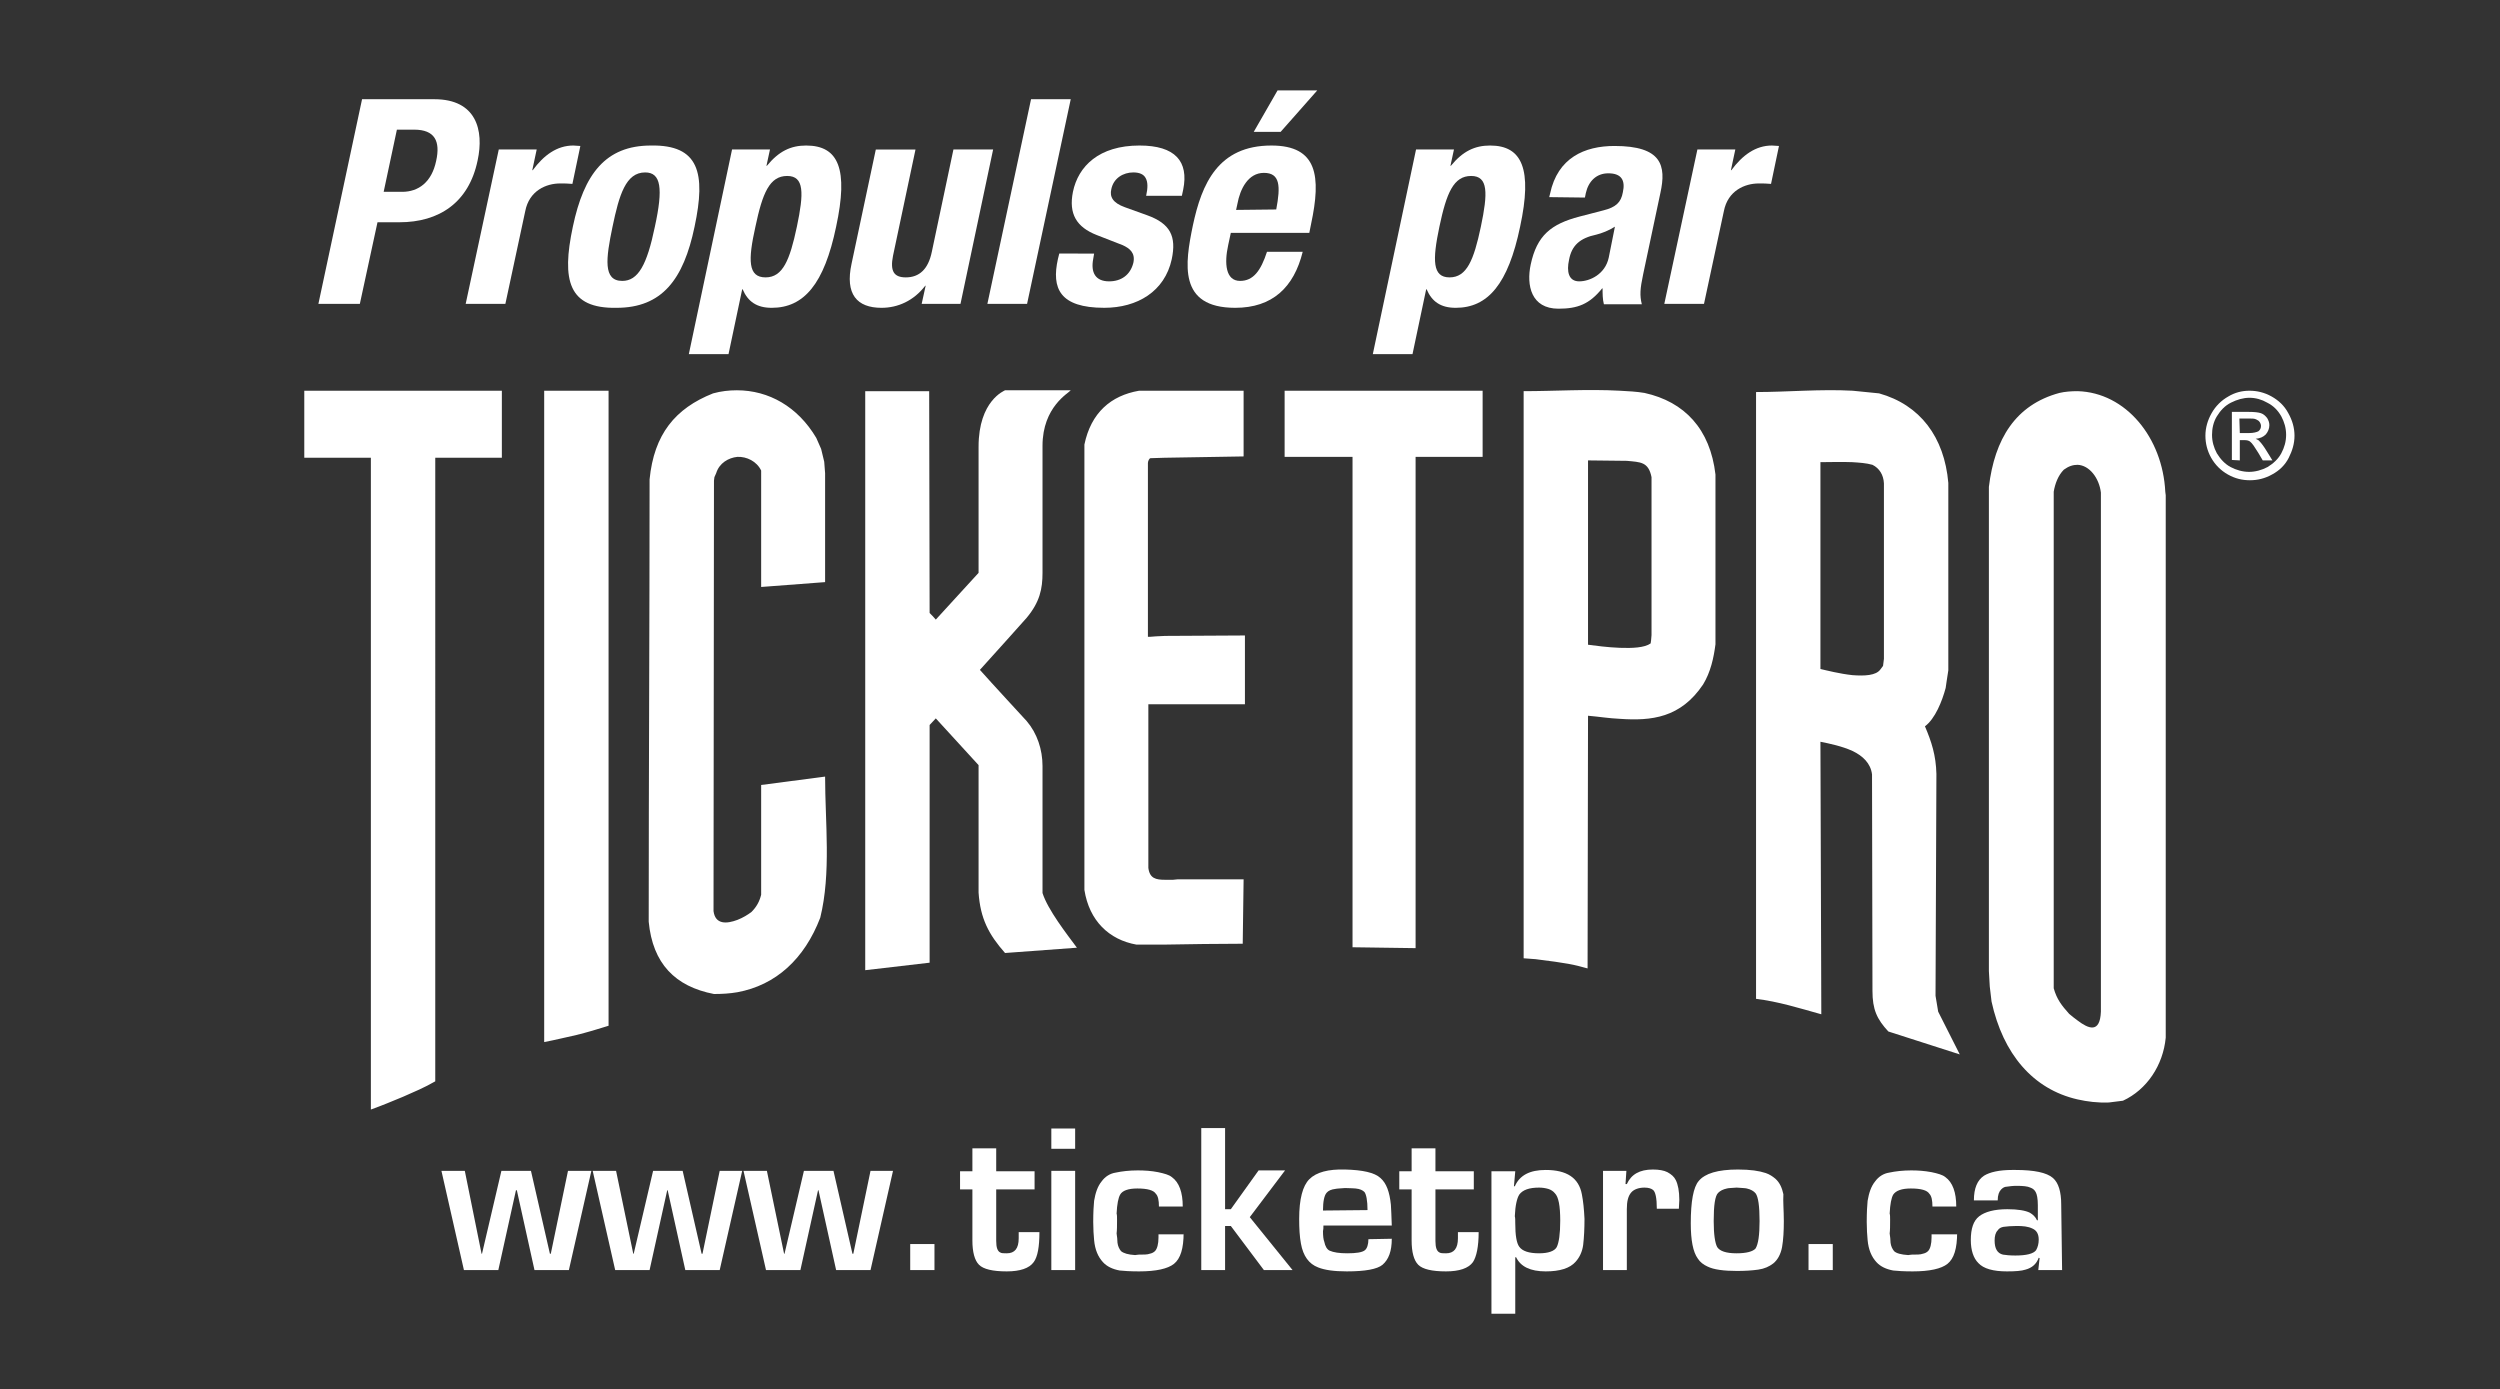 <?xml version="1.0" encoding="utf-8"?>
<!-- Generator: Adobe Illustrator 24.1.1, SVG Export Plug-In . SVG Version: 6.00 Build 0)  -->
<svg version="1.1" id="Calque_1" xmlns="http://www.w3.org/2000/svg" xmlns:xlink="http://www.w3.org/1999/xlink" x="0px" y="0px"
	 viewBox="0 0 566.9 315" style="enable-background:new 0 0 566.9 315;" xml:space="preserve">
<rect x="0" y="0" width="566.9" height="315" fill="#333333" stroke="none"/>
<style type="text/css">
	.st0{display:none;}
	.st1{display:inline;}
	.st2{fill:#FFFFFF;}
</style>
<g id="Calque_2_1_" class="st0">
	<rect class="st1" width="566.9" height="315"/>
</g>
<g id="Calque_1_1_">
	<g>
		<path class="st2" d="M210.8,218.3c0-17.7,0-36.3,0-53.9c0.5-0.5,1-1.1,1.4-1.5l9.7,10.6v28.9c0.4,5.9,2.3,9.5,6,13.7l16.3-1.2
			c-2.3-3.1-6.6-8.6-7.8-12.4v-28.8c0-3.7-1.2-7.4-3.6-10.2c0,0-8.3-9-10.6-11.6c2.3-2.5,10.6-11.8,10.6-11.8
			c3-3.6,3.6-6.6,3.6-10.2v-28.8c0-8.9,6-12,6.4-12.6h-14.9c-0.1,0.1-6,2.3-6,12.8v28.6l-9.7,10.6c-0.4-0.5-0.9-1-1.4-1.5
			c0-16.8-0.1-33.5-0.1-50.3h-14.5V220L210.8,218.3z"/>
		<path class="st2" d="M172.6,178v24.9c-0.4,1.6-1.1,2.8-2.2,3.9c-0.8,0.6-1.9,1.3-3.2,1.8c-2.4,0.9-5,1.1-5.4-2
			c0-32.5,0.1-65.1,0.1-97.6l0.1-0.8l0.4-0.9c0.7-2.3,2.8-3.5,4.8-3.7c2.1-0.1,4.4,1,5.4,3.1v26.4l14.5-1.1v-24.7l-0.2-2.6l-0.7-2.9
			l-1.1-2.5c-4.2-7.1-10.8-10.8-18-10.8c-1.8,0-3.6,0.2-5.4,0.7c-8.6,3.4-13.4,9.3-14.4,19.5c0,33.4-0.2,67.1-0.2,100.3
			c0.9,9.5,6,14.7,14.8,16.4c1.8,0,3.6-0.1,5.3-0.4c8.7-1.6,15.2-7.5,18.8-16.9c2.5-10.1,1.1-21.7,1.1-32
			C182.4,176.7,177.3,177.4,172.6,178z M491,111.5c-0.6-12.2-8.9-22.5-19.9-22.8c-1.4,0-2.8,0.1-4.1,0.4c-10,2.7-14.7,10.5-16,21.3
			v109.8l0.2,3.5l0.4,3.4c2.6,11.9,9.4,19.9,19.5,22.2c2.2,0.5,4.6,0.8,7.1,0.7l3.2-0.4c5.4-2.5,9.1-8,9.7-14.3v-123L491,111.5z
			 M471.1,105.4c2.7,0.1,4.9,3,5.3,6.3v117.7c-0.2,5-2.8,3.9-5.3,2c-0.7-0.5-1.3-1-1.9-1.5c-1.7-1.9-2.8-3.3-3.5-5.8V111.5
			c0.3-1.8,1-3.7,2.3-5C469.1,105.7,470.1,105.4,471.1,105.4z M123.4,236.3c2.6-0.5,5-1.1,7.3-1.6c2.4-0.6,4.8-1.3,7.3-2.1v-144
			h-14.6V236.3z M372.9,89.1c-1.8-0.3-3.7-0.4-5.6-0.5c-7.3-0.4-14.8,0.1-21.8,0.1v128.6l2.7,0.2c7.2,0.9,8.6,1.2,11.8,2.1l0.1-57.3
			c2.4,0.2,4.8,0.6,7.2,0.7c7.2,0.5,13.8-0.2,18.9-7.8c1.7-2.8,2.4-6,2.8-9.1v-38.5C387.8,97.3,382,91.1,372.9,89.1z M368.9,104.5
			c3.1,0.3,4.9,0.2,5.6,3.7V144l-0.1,1.2l-0.1,0.7c-1.4,1-4.2,1.1-7,1s-5.6-0.5-7.2-0.7v-41.8L368.9,104.5L368.9,104.5z M439,226.4
			l-0.1-0.6v-0.1l0.2-50.2c-0.1-4.2-1.1-7.3-2.6-10.8c2.3-1.7,3.9-5.7,4.7-8.7l0.2-1.4l0.4-2.6v-42.5c-0.9-10.4-6.4-17.7-15.7-20.3
			c-2-0.2-4-0.4-6-0.6c-7.2-0.4-14.9,0.3-21.9,0.3v137.6c5,0.6,9.8,2.1,14.8,3.5l-0.2-61.8c2,0.4,4.9,1,7.3,2.1
			c2.3,1.1,4.1,2.8,4.4,5.3l0.1,49.1c0,4.2,1,6.4,3.6,9.2l16.2,5.2l-4.9-9.7L439,226.4z M412.7,104.8c2.3,0,4.8-0.1,7.3,0
			c1.6,0.1,3.2,0.2,4.6,0.6c1.6,0.8,2.5,2.3,2.6,4.2v39.8L427,151l-0.6,0.8c-1,1.4-3.6,1.5-6.3,1.3c-2.9-0.3-6-1.1-7.3-1.4v-46.9
			H412.7z M262.1,144.3l-1.3,0.1h-0.5V105c0-0.4,0.3-1.1,0.6-1.1l3.2-0.1l17.9-0.3V88.6h-23.7c-6.4,1.1-10.9,5-12.4,12.2v101
			c1.1,7,5.6,11.3,11.8,12.4h6.2c6-0.1,12.2-0.2,17.9-0.2l0.2-14.6h-15l-1,0.1h-1.8c-2.1,0-3.5-0.3-3.8-2.7v-37.1h21.9v-15.6
			c-5.7,0-12.1,0.1-18.1,0.1L262.1,144.3L262.1,144.3z M69,103.8h15.1v147.8c2.5-0.9,4.9-1.9,7.3-2.9c2.5-1.1,4.9-2.1,7.3-3.5V103.8
			h15.1V88.6H69V103.8z M291.3,103.6h15.4v111.2c2.4,0,4.8,0.1,7.1,0.1c2.4,0,4.8,0.1,7.2,0.1V103.6h15.2v-15h-44.9L291.3,103.6
			L291.3,103.6z"/>
		<path class="st2" d="M134.1,265.5L129,288h-7.8l-4-18.1H117l-4,18.1h-7.8l-5.1-22.5h5.3l3.8,18.8h0.1l4.4-18.8h6.7l4.3,18.8h0.2
			l3.9-18.8H134.1L134.1,265.5z"/>
		<path class="st2" d="M168.3,265.5l-5.1,22.5h-7.8l-4-18.1h-0.1l-4,18.1h-7.8l-5.1-22.5h5.3l3.9,18.8h0.1l4.4-18.8h6.7l4.3,18.8
			h0.2l3.9-18.8H168.3L168.3,265.5z"/>
		<path class="st2" d="M202.5,265.5l-5.1,22.5h-7.8l-4-18.1h-0.1l-4,18.1h-7.8l-5.1-22.5h5.3l3.9,18.8h0.1l4.4-18.8h6.7l4.3,18.8
			h0.2l3.9-18.8H202.5L202.5,265.5z"/>
		<path class="st2" d="M211.9,288h-5.5v-5.9h5.5V288z"/>
		<path class="st2" d="M235.7,279.4c0,3.3-0.4,5.6-1.3,6.8c-1,1.4-3.1,2.1-6.1,2.1c-3.2,0-5.3-0.5-6.3-1.5s-1.5-2.9-1.5-5.5v-11.6
			h-2.8v-4.1h2.8v-5.2h5.4v5.2h8.7v4.1h-8.7v11.7c0,1.5,0.3,2.3,0.9,2.6c0.3,0.2,0.8,0.2,1.5,0.2c1.8,0,2.7-1.1,2.7-3.4v-1.4
			L235.7,279.4L235.7,279.4z"/>
		<path class="st2" d="M243.8,260.5h-5.4v-4.6h5.4V260.5z M243.8,288h-5.4v-22.5h5.4V288z"/>
		<path class="st2" d="M268.4,279.5c0,3.6-0.7,5.9-2.2,7.1c-1.4,1.1-4,1.7-7.9,1.7c-2,0-3.5-0.1-4.4-0.2c-1.6-0.3-2.9-0.9-3.8-1.9
			c-1.1-1.2-1.8-2.8-2-5c-0.1-1.1-0.2-2.5-0.2-4.1c0-2.2,0.1-3.8,0.2-4.8c0.3-1.8,0.8-3.3,1.7-4.4c0.8-1.1,1.9-1.8,3.2-2
			c1.4-0.3,3.1-0.5,5-0.5c1.5,0,3.1,0.1,4.6,0.4c1.4,0.3,2.5,0.6,3.1,1.1c1.7,1.2,2.5,3.5,2.5,6.7h-5.4c0-1.4-0.2-2.4-0.7-2.9
			c-0.5-0.8-1.9-1.2-4.2-1.2c-2.1,0-3.4,0.5-3.9,1.4c-0.4,0.7-0.7,2.1-0.8,4.3c0.1,0.3,0.1,0.7,0.1,1.4c0,1.3,0,2.3-0.1,3.1
			c0.1,0.7,0.2,1.4,0.2,2.1c0.1,0.8,0.4,1.4,0.8,1.9c0.6,0.5,1.6,0.8,3.2,0.9c0.2,0,0.5-0.1,0.8-0.1c1.1,0,2,0,2.5-0.2
			c0.5-0.1,0.9-0.3,1.2-0.6c0.5-0.5,0.8-1.6,0.8-3.1v-0.7h5.7V279.5z"/>
		<path class="st2" d="M293.1,288h-6.5l-7.5-10h-1.3v10h-5.4v-32.2h5.4v18.4h1.3l6.3-8.8h6l-8,10.6L293.1,288z"/>
		<path class="st2" d="M315.6,280.9c0,2.8-0.7,4.7-2.1,5.9c-1.2,1-3.9,1.5-8.1,1.5c-2.9,0-5-0.3-6.5-0.9c-2.1-0.8-3.4-2.6-3.9-5.4
			c-0.3-1.6-0.4-3.5-0.4-5.6c0-4.5,0.8-7.5,2.3-9c1.6-1.6,4.3-2.3,8.1-2.2c4,0.1,6.7,0.7,8,1.9c1.4,1.2,2.1,3.2,2.4,6.1
			c0.1,1.1,0.1,2.6,0.2,4.7h-15.5c0,0.5,0,0.9-0.1,1.3c0,1.1,0.1,1.9,0.3,2.4c0.2,1,0.6,1.7,1.2,2c0.9,0.4,2.2,0.6,4,0.6
			c2,0,3.4-0.2,4-0.7c0.5-0.4,0.8-1.3,0.8-2.5L315.6,280.9L315.6,280.9z M310.1,274.4c0-2.2-0.3-3.6-0.7-4.1c-0.4-0.4-1-0.7-2-0.8
			c-0.3,0-1.1-0.1-2.4-0.1c-1.1,0.1-1.8,0.1-2.2,0.2c-0.9,0.1-1.6,0.4-2,0.9c-0.5,0.6-0.8,1.9-0.8,4L310.1,274.4L310.1,274.4z"/>
		<path class="st2" d="M335.3,279.4c0,3.3-0.5,5.6-1.3,6.8c-1,1.4-3.1,2.1-6.1,2.1c-3.2,0-5.3-0.5-6.3-1.5s-1.5-2.9-1.5-5.5v-11.6
			h-2.8v-4.1h2.8v-5.2h5.4v5.2h8.7v4.1h-8.7v11.7c0,1.5,0.3,2.3,0.9,2.6c0.3,0.2,0.8,0.2,1.5,0.2c1.8,0,2.7-1.1,2.7-3.4v-1.4
			L335.3,279.4L335.3,279.4z"/>
		<path class="st2" d="M359.3,276.4c0,2.2-0.1,4.2-0.3,5.9c-0.2,1.5-0.8,2.8-1.7,3.8c-1.3,1.5-3.6,2.2-6.8,2.2
			c-3.5,0-5.7-1.1-6.7-3.2h-0.2v12.8h-5.4v-32.3h5.4l-0.3,3.4h0.2c1.1-2.5,3.4-3.7,7-3.7c4.8,0,7.5,1.8,8.2,5.5
			C359,272.3,359.2,274.2,359.3,276.4z M353.8,276.8c0-3.4-0.4-5.4-1.2-6.2c-0.4-0.5-0.9-0.8-1.5-1c-0.7-0.2-1.4-0.3-2.1-0.3
			c-2.2,0-3.7,0.5-4.5,1.6c-0.5,0.8-0.9,2.4-1,4.9c0.1,0.3,0.1,0.9,0.1,1.6c0,2.7,0.3,4.5,0.9,5.3c0.7,1,2.2,1.5,4.5,1.5
			c2.1,0,3.5-0.5,4-1.4C353.5,281.8,353.8,279.8,353.8,276.8z"/>
		<path class="st2" d="M380.7,274.1h-5c0-2.4-0.3-3.9-0.9-4.3c-0.4-0.3-1-0.5-1.9-0.5c-1.3,0-2.4,0.4-3,1.1c-0.7,0.8-1,2-1,3.8V288
			h-5.4v-22.5h5.3l-0.2,3h0.3c1-2.2,2.9-3.3,5.9-3.3c1.4,0,2.5,0.2,3.3,0.6c0.9,0.5,1.5,1,1.9,1.8c0.5,1,0.8,2.5,0.8,4.5
			L380.7,274.1L380.7,274.1z"/>
		<path class="st2" d="M404.5,276.9c0,2.2-0.1,4.2-0.4,5.9c-0.3,1.6-1,2.9-2,3.7c-0.9,0.7-2,1.2-3.4,1.4c-1.4,0.2-3,0.3-4.8,0.3
			c-3,0-5.3-0.3-6.7-1c-0.9-0.4-1.7-1-2.2-1.8c-1.1-1.5-1.6-4.2-1.6-8c0-5,0.6-8.2,1.8-9.6c1.4-1.7,4.3-2.6,8.9-2.6
			c2.8,0,4.8,0.3,6.3,0.8c0.9,0.3,1.6,0.8,2.2,1.3c1,0.9,1.5,2.1,1.8,3.5C404.3,272.5,404.5,274.5,404.5,276.9z M399,276.9
			c0-3.4-0.3-5.5-0.9-6.3c-0.4-0.5-1.1-0.9-2-1.1c-0.4-0.1-1.1-0.1-2.3-0.2c-1.2,0.1-1.9,0.1-2.2,0.2c-0.9,0.2-1.5,0.5-2,1
			c-0.7,0.7-1,2.8-1,6.4c0,3,0.3,5,0.8,5.9c0.6,0.9,2,1.4,4.4,1.4c2.2,0,3.7-0.4,4.3-1.1C398.7,282.1,399,280.1,399,276.9z"/>
		<path class="st2" d="M415.6,288h-5.5v-5.9h5.5V288z"/>
		<path class="st2" d="M443.8,279.5c0,3.6-0.7,5.9-2.2,7.1c-1.4,1.1-4,1.7-7.9,1.7c-2,0-3.5-0.1-4.4-0.2c-1.6-0.3-2.9-0.9-3.8-1.9
			c-1.1-1.2-1.8-2.8-2-5c-0.1-1.1-0.2-2.5-0.2-4.1c0-2.2,0.1-3.8,0.2-4.8c0.3-1.8,0.8-3.3,1.7-4.4c0.8-1.1,1.9-1.8,3.2-2
			c1.4-0.3,3.1-0.5,5-0.5c1.5,0,3,0.1,4.6,0.4c1.4,0.3,2.5,0.6,3.1,1.1c1.7,1.2,2.5,3.5,2.5,6.7h-5.4c0-1.4-0.2-2.4-0.7-2.9
			c-0.5-0.8-1.9-1.2-4.2-1.2c-2.1,0-3.4,0.5-4,1.4c-0.4,0.7-0.7,2.1-0.8,4.3c0.1,0.3,0.1,0.7,0.1,1.4c0,1.3,0,2.3-0.1,3.1
			c0.1,0.7,0.2,1.4,0.2,2.1c0.1,0.8,0.4,1.4,0.8,1.9c0.5,0.5,1.6,0.8,3.2,0.9c0.2,0,0.5-0.1,0.8-0.1c1.1,0,2,0,2.5-0.2
			c0.5-0.1,0.9-0.3,1.2-0.6c0.5-0.5,0.8-1.6,0.8-3.1v-0.7h5.8V279.5z"/>
		<path class="st2" d="M467.6,288h-5.4l0.3-2.7l-0.2-0.1c-0.5,1.4-1.5,2.3-3,2.7c-0.9,0.3-2.3,0.4-4.2,0.4c-3.1,0-5.3-0.6-6.5-1.9
			c-1.1-1.1-1.7-2.9-1.7-5.2c0-2.6,0.6-4.4,1.9-5.4s3.4-1.6,6.4-1.6c2.4,0,4.1,0.3,5.1,0.8c0.7,0.4,1.3,1,1.6,1.7h0.2v-3.4
			c0-1.5-0.2-2.5-0.5-3c-0.2-0.4-0.6-0.8-1.2-1c-0.6-0.3-1.7-0.4-3.1-0.4c-0.9,0-1.6,0.1-2.3,0.2c-0.4,0-0.8,0.2-1.2,0.6
			c-0.5,0.5-0.8,1.3-0.8,2.5h-5.4c0-2.8,0.8-4.6,2.3-5.6c1.3-0.8,3.4-1.3,6.4-1.3h0.7c4.3,0,7.1,0.6,8.5,1.8c1.3,1.1,1.9,3.2,1.9,6
			L467.6,288L467.6,288z M462.3,281.1c0-1.3-0.5-2.1-1.4-2.5c-1-0.5-2.2-0.6-3.6-0.6c-1.2,0-2.2,0.1-3,0.2c-0.5,0.1-1,0.3-1.3,0.8
			c-0.5,0.5-0.7,1.3-0.7,2.3c0,1.8,0.6,2.9,1.9,3.2c0.6,0.1,1.6,0.2,2.8,0.2c2.5,0,4.1-0.4,4.7-1.2
			C462.1,282.8,462.3,282,462.3,281.1z"/>
		<path class="st2" d="M510.1,88.6c1.7,0,3.4,0.4,5,1.3s2.9,2.1,3.8,3.8c0.9,1.6,1.4,3.3,1.4,5.1c0,1.8-0.5,3.4-1.3,5
			s-2.1,2.9-3.8,3.8c-1.6,0.9-3.3,1.3-5,1.3c-1.8,0-3.4-0.4-5-1.3s-2.9-2.2-3.8-3.8c-0.9-1.6-1.3-3.3-1.3-5c0-1.8,0.5-3.5,1.4-5.1
			s2.2-2.9,3.8-3.8C506.8,89,508.4,88.6,510.1,88.6z M510.1,90.2c-1.4,0-2.8,0.4-4.2,1.1c-1.4,0.7-2.4,1.8-3.2,3.1s-1.1,2.8-1.1,4.2
			c0,1.5,0.4,2.9,1.1,4.2c0.8,1.3,1.8,2.4,3.1,3.1s2.8,1.1,4.2,1.1s2.9-0.4,4.2-1.1c1.3-0.8,2.4-1.8,3.1-3.1
			c0.7-1.3,1.1-2.7,1.1-4.2s-0.4-2.9-1.1-4.2c-0.8-1.4-1.8-2.4-3.2-3.1C512.9,90.6,511.5,90.2,510.1,90.2z M506.1,104.3V93.4h3.8
			c1.3,0,2.2,0.1,2.8,0.3c0.6,0.2,1,0.6,1.4,1.1c0.3,0.5,0.5,1,0.5,1.6c0,0.8-0.3,1.5-0.8,2.1c-0.6,0.6-1.3,0.9-2.3,1
			c0.4,0.2,0.7,0.3,0.9,0.6c0.4,0.4,1,1.2,1.6,2.2l1.3,2.1h-2.2l-1-1.7c-0.8-1.3-1.4-2.2-1.8-2.5c-0.3-0.3-0.8-0.4-1.4-0.4h-1v4.6
			L506.1,104.3L506.1,104.3z M507.9,98.2h2.1c1,0,1.7-0.2,2.1-0.4c0.4-0.3,0.6-0.7,0.6-1.2c0-0.3-0.1-0.6-0.3-0.9s-0.4-0.4-0.8-0.6
			s-0.9-0.2-1.8-0.2h-2L507.9,98.2L507.9,98.2z"/>
	</g>
	<g>
		<path class="st2" d="M82.1,22.5h16.4c9.5,0,11.3,7,9.8,13.9c-2,9.6-8.8,14-17.7,14h-5l-4,18.5h-9.4L82.1,22.5z M87,43.5h4.2
			c3.7,0,6.7-2.2,7.7-7c1-4.5-0.3-7.1-5-7.1H90L87,43.5z"/>
		<path class="st2" d="M113.1,33.9h8.6l-1,4.7h0.1c2.5-3.4,5.5-5.6,9.2-5.6c0.5,0,1.1,0.1,1.6,0.1l-1.8,8.6
			c-0.9-0.1-1.9-0.1-2.8-0.1c-3.1,0-7,1.6-7.9,6.3l-4.5,21h-9L113.1,33.9z"/>
		<path class="st2" d="M147.6,33c10.9-0.2,12.5,6.2,9.9,18.4c-2.5,12-7.4,18.4-17.7,18.4c-10.9,0.2-12.5-6.2-9.9-18.4
			C132.4,39.5,137.3,33,147.6,33z M141.1,63.7c3.6,0,5.6-3.6,7.4-12.3c1.9-8.7,1.4-12.3-2.2-12.3c-4.4,0-5.9,5.1-7.4,12.3
			C137.4,58.6,136.7,63.7,141.1,63.7z"/>
		<path class="st2" d="M166,33.9h8.6l-0.8,3.7h0.1c2.7-3.3,5.4-4.6,8.9-4.6c7.4,0,9.6,5.4,6.8,18.4c-2.7,13-7.3,18.4-14.6,18.4
			c-3.4,0-5.4-1.4-6.6-4.2h-0.1l-3.1,14.7h-9L166,33.9z M173.6,62.9c3.9,0,5.5-3.9,7.1-11.5s1.7-11.5-2.2-11.5
			c-4,0-5.6,3.9-7.2,11.5C169.6,59,169.6,62.9,173.6,62.9z"/>
		<path class="st2" d="M209.9,64.8h-0.1c-2.6,3.4-6.2,5-9.9,5c-5.6,0-8.3-3.1-6.8-10l5.5-25.9h9L202.5,58c-0.7,3.5,0.2,4.9,2.9,4.9
			c3.1,0,5.1-1.9,5.9-5.8l4.9-23.2h9l-7.4,35H209L209.9,64.8z"/>
		<path class="st2" d="M233.8,22.5h9l-9.9,46.4h-9L233.8,22.5z"/>
		<path class="st2" d="M248.1,57.5l-0.2,1.2c-0.6,3.1,0.5,5.1,3.6,5.1c2.7,0,4.8-1.4,5.5-4.2c0.5-2.3-0.9-3.3-2.4-4l-5.9-2.3
			c-4.6-1.8-6.4-4.8-5.4-9.8c1.2-5.8,5.9-10.5,15.1-10.5c8.1,0,11.2,3.6,9.9,10l-0.3,1.4h-8.1c0.4-1.8,0.4-3.1-0.1-4
			c-0.4-0.8-1.3-1.3-2.8-1.3c-2.3,0-4.5,1.3-5,3.8c-0.4,1.7,0.3,3.1,3.1,4.1l5,1.8c5.3,1.9,6.7,4.8,5.6,10c-1.6,7.3-7.8,11-15.3,11
			c-10.1,0-12-4.4-10.5-11.1l0.3-1.2L248.1,57.5L248.1,57.5z"/>
		<path class="st2" d="M279.1,52.8l-0.6,2.8c-0.9,4.1-0.6,8.1,2.7,8.1c3,0,4.7-2.3,6.1-6.6h8.1c-2,8.1-6.9,12.7-15.3,12.7
			c-13,0-11.4-10-9.6-18.7c2-9.4,5.7-18.1,17.8-18.1c10.5,0,11.3,7,9,17.8l-0.4,2L279.1,52.8L279.1,52.8z M289.4,47.5
			c1-5.3,0.9-8.3-2.8-8.3c-3.6,0-5.4,3.7-6,7l-0.3,1.4L289.4,47.5L289.4,47.5z M289.7,20.5h9l-8.3,9.4h-6.1L289.7,20.5z"/>
		<path class="st2" d="M321.1,33.9h8.6l-0.8,3.7h0.1c2.7-3.3,5.4-4.6,8.9-4.6c7.3,0,9.6,5.4,6.8,18.4c-2.7,13-7.3,18.4-14.6,18.4
			c-3.4,0-5.4-1.4-6.6-4.2h-0.1l-3.1,14.7h-9L321.1,33.9z M328.7,62.9c3.9,0,5.5-3.9,7.1-11.5s1.7-11.5-2.2-11.5
			c-4,0-5.6,3.9-7.2,11.5S324.8,62.9,328.7,62.9z"/>
		<path class="st2" d="M351.3,44.7l0.2-0.8c1.7-8.1,7.8-10.8,14.6-10.8c10.7,0,11.8,4.4,10.4,10.7l-3.9,18.4
			c-0.7,3.3-0.8,4.8-0.3,6.8h-8.6c-0.3-1.1-0.3-2.5-0.3-3.6h-0.1c-2.9,3.6-5.6,4.6-9.9,4.6c-6.2,0-7.3-5.3-6.3-10
			c1.4-6.6,4.6-9.2,11.1-10.9l5.4-1.4c2.8-0.7,4-1.8,4.4-4.1c0.6-2.7-0.3-4.3-3.3-4.3c-2.7,0-4.5,1.8-5.1,4.5l-0.2,1L351.3,44.7
			L351.3,44.7z M366.2,51.4c-1.4,0.9-3,1.5-4.2,1.8c-3.8,0.8-5.6,2.5-6.2,5.7c-0.6,2.7-0.1,4.9,2.3,4.9s5.9-1.6,6.7-5.4L366.2,51.4z
			"/>
		<path class="st2" d="M384.9,33.9h8.6l-1,4.7h0.1c2.5-3.4,5.5-5.6,9.2-5.6c0.5,0,1.1,0.1,1.6,0.1l-1.8,8.6
			c-0.9-0.1-1.9-0.1-2.8-0.1c-3.1,0-7,1.6-7.9,6.3l-4.5,21h-9L384.9,33.9z"/>
	</g>
</g>
</svg>
